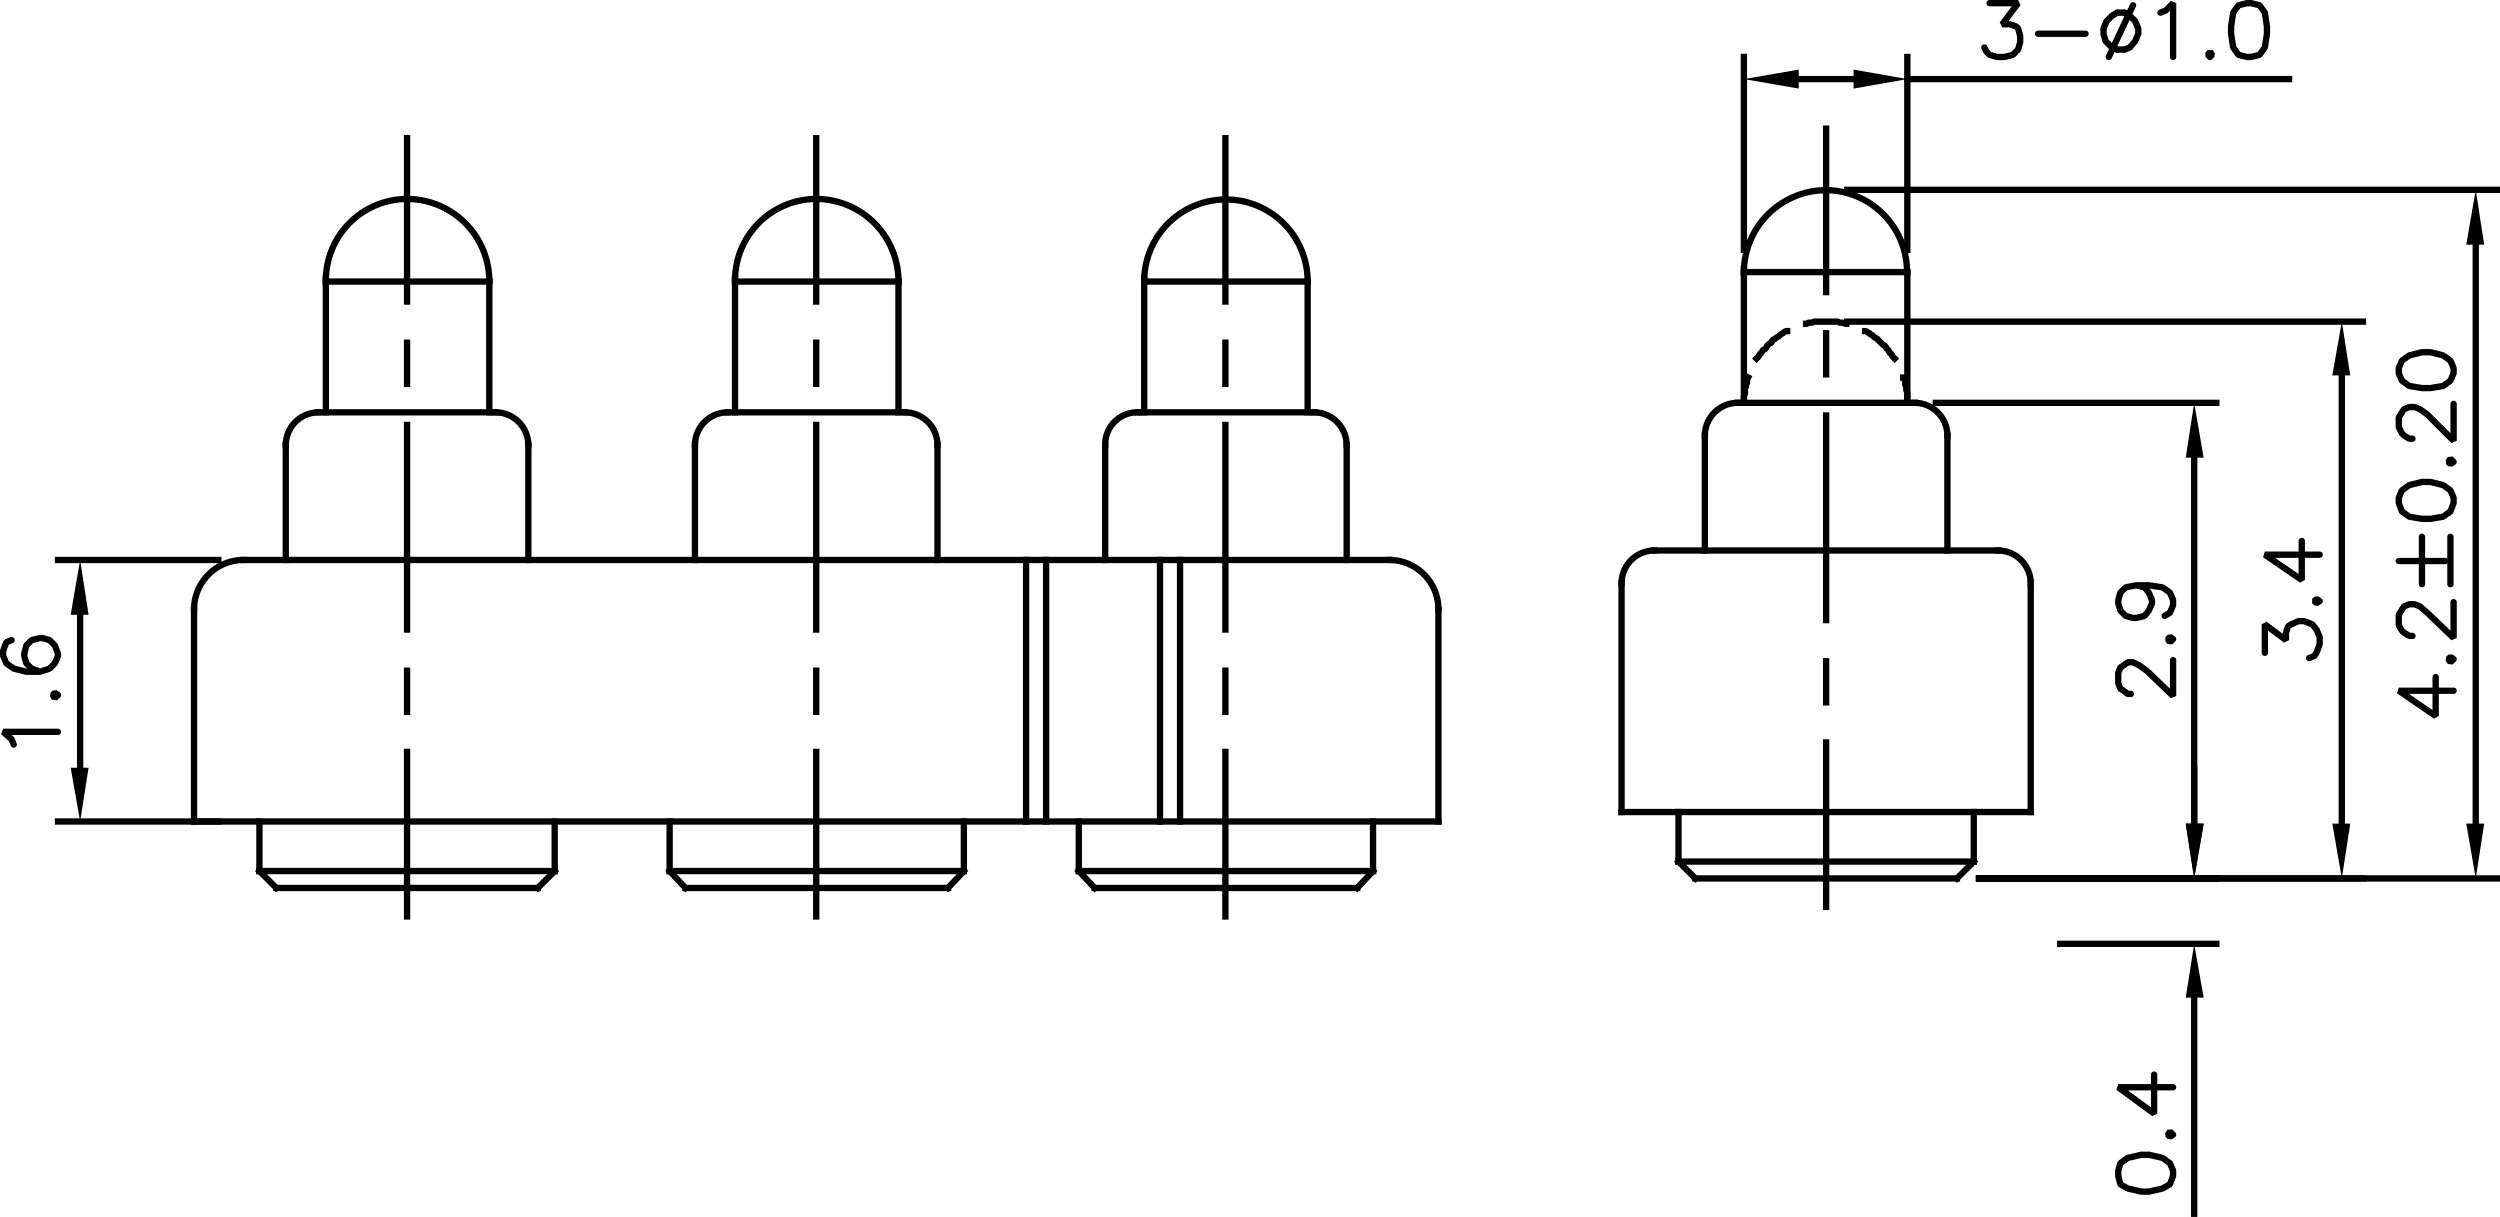 <svg xmlns="http://www.w3.org/2000/svg" viewBox="0 0 284.48 138.48"><defs><style>.cls-1,.cls-3{fill:none;stroke:#000;stroke-linejoin:bevel;stroke-width:0.72px;}.cls-1{stroke-linecap:square;}.cls-2{fill-rule:evenodd;}.cls-3{stroke-linecap:round;}</style></defs><title>N103M5-03G250MR</title><g id="Layer_2" data-name="Layer 2"><g id="Layer_1-2" data-name="Layer 1"><line class="cls-1" x1="27.72" y1="63.72" x2="158.16" y2="63.72"/><path class="cls-1" d="M163.68,69.36a5.61,5.61,0,0,0-5.52-5.64"/><line class="cls-1" x1="22.08" y1="93.48" x2="163.68" y2="93.48"/><line class="cls-1" x1="76.2" y1="99.12" x2="78" y2="101.04"/><line class="cls-1" x1="109.68" y1="99.12" x2="76.2" y2="99.12"/><line class="cls-1" x1="46.32" y1="15.72" x2="46.32" y2="34.32"/><line class="cls-1" x1="46.32" y1="39" x2="46.32" y2="43.68"/><line class="cls-1" x1="46.32" y1="48.36" x2="46.32" y2="71.64"/><line class="cls-1" x1="46.32" y1="76.32" x2="46.32" y2="81"/><line class="cls-1" x1="46.32" y1="85.56" x2="46.32" y2="104.28"/><line class="cls-1" x1="31.44" y1="101.04" x2="61.2" y2="101.04"/><line class="cls-1" x1="63.12" y1="99.12" x2="29.52" y2="99.12"/><line class="cls-1" x1="29.52" y1="99.12" x2="31.44" y2="101.04"/><line class="cls-1" x1="29.52" y1="93.48" x2="29.52" y2="99.12"/><line class="cls-1" x1="76.2" y1="93.48" x2="76.2" y2="99.12"/><line class="cls-1" x1="63.12" y1="93.48" x2="63.12" y2="99.12"/><line class="cls-1" x1="63.12" y1="99.12" x2="61.2" y2="101.04"/><path class="cls-1" d="M55.68,32a9.37,9.37,0,0,0-9.36-9.36A9.27,9.27,0,0,0,37.08,32"/><line class="cls-1" x1="55.68" y1="32.04" x2="37.08" y2="32.04"/><path class="cls-1" d="M60.12,50.64a3.74,3.74,0,0,0-3.72-3.72"/><line class="cls-1" x1="56.4" y1="46.92" x2="36.24" y2="46.92"/><line class="cls-1" x1="60.12" y1="63.72" x2="60.12" y2="50.64"/><line class="cls-1" x1="32.52" y1="63.72" x2="32.52" y2="50.64"/><path class="cls-1" d="M36.24,46.92a3.74,3.74,0,0,0-3.72,3.72"/><line class="cls-1" x1="55.68" y1="32.04" x2="55.68" y2="46.92"/><line class="cls-1" x1="37.08" y1="31.68" x2="37.08" y2="46.92"/><line class="cls-1" x1="134.28" y1="63.72" x2="134.28" y2="93.48"/><line class="cls-1" x1="132" y1="63.72" x2="132" y2="93.48"/><line class="cls-1" x1="116.76" y1="63.72" x2="116.76" y2="93.48"/><line class="cls-1" x1="119.04" y1="63.72" x2="119.04" y2="93.48"/><line class="cls-1" x1="139.44" y1="15.72" x2="139.44" y2="34.32"/><line class="cls-1" x1="139.44" y1="39" x2="139.44" y2="43.68"/><line class="cls-1" x1="139.44" y1="48.36" x2="139.44" y2="71.64"/><line class="cls-1" x1="139.44" y1="76.32" x2="139.44" y2="81"/><line class="cls-1" x1="139.44" y1="85.56" x2="139.44" y2="104.28"/><line class="cls-1" x1="92.88" y1="15.72" x2="92.88" y2="34.32"/><line class="cls-1" x1="92.88" y1="39" x2="92.88" y2="43.68"/><line class="cls-1" x1="92.88" y1="48.36" x2="92.88" y2="71.64"/><line class="cls-1" x1="92.88" y1="76.32" x2="92.88" y2="81"/><line class="cls-1" x1="92.88" y1="85.56" x2="92.88" y2="104.28"/><line class="cls-1" x1="156.24" y1="99.12" x2="122.76" y2="99.12"/><line class="cls-1" x1="124.56" y1="101.04" x2="154.44" y2="101.04"/><line class="cls-1" x1="109.68" y1="99.12" x2="107.88" y2="101.04"/><line class="cls-1" x1="109.68" y1="93.48" x2="109.68" y2="99.12"/><line class="cls-1" x1="122.76" y1="93.48" x2="122.76" y2="99.12"/><line class="cls-1" x1="122.76" y1="99.12" x2="124.56" y2="101.04"/><line class="cls-1" x1="78" y1="101.04" x2="107.88" y2="101.04"/><line class="cls-1" x1="156.24" y1="99.12" x2="154.44" y2="101.04"/><line class="cls-1" x1="156.24" y1="93.48" x2="156.24" y2="99.12"/><path class="cls-1" d="M129.48,46.92a3.66,3.66,0,0,0-3.72,3.72"/><path class="cls-1" d="M102.24,32a9.37,9.37,0,0,0-9.36-9.36A9.27,9.27,0,0,0,83.64,32"/><line class="cls-1" x1="102.24" y1="32.04" x2="83.64" y2="32.04"/><line class="cls-1" x1="106.68" y1="63.72" x2="106.68" y2="50.64"/><line class="cls-1" x1="79.08" y1="63.72" x2="79.08" y2="50.64"/><path class="cls-1" d="M106.68,50.64A3.74,3.74,0,0,0,103,46.92"/><line class="cls-1" x1="125.76" y1="63.72" x2="125.76" y2="50.64"/><path class="cls-1" d="M82.8,46.92a3.74,3.74,0,0,0-3.72,3.72"/><line class="cls-1" x1="102.96" y1="46.92" x2="82.8" y2="46.92"/><line class="cls-1" x1="102.24" y1="32.04" x2="102.24" y2="46.92"/><line class="cls-1" x1="83.64" y1="31.68" x2="83.64" y2="46.92"/><line class="cls-1" x1="148.8" y1="32.04" x2="130.2" y2="32.04"/><path class="cls-1" d="M148.8,32a9.3,9.3,0,1,0-18.6,0"/><line class="cls-1" x1="153.24" y1="63.72" x2="153.24" y2="50.64"/><path class="cls-1" d="M153.24,50.64a3.74,3.74,0,0,0-3.72-3.72"/><line class="cls-1" x1="149.52" y1="46.92" x2="129.48" y2="46.92"/><line class="cls-1" x1="148.8" y1="32.04" x2="148.8" y2="46.92"/><line class="cls-1" x1="130.2" y1="31.68" x2="130.2" y2="46.92"/><line class="cls-1" x1="231.08" y1="66.36" x2="231.08" y2="92.4"/><line class="cls-1" x1="225.2" y1="99.96" x2="252.2" y2="99.96"/><line class="cls-1" x1="220.28" y1="45.84" x2="252.2" y2="45.84"/><line class="cls-1" x1="249.68" y1="93.72" x2="249.68" y2="52.08"/><polygon class="cls-2" points="248.72 93.72 249.68 99.96 250.76 93.72 248.72 93.72"/><polygon class="cls-2" points="248.72 52.08 249.68 45.84 250.76 52.08 248.72 52.08"/><polyline class="cls-3" points="242.48 78.96 242.12 78.96 241.64 78.6 241.28 78.36 241.04 77.76 241.04 76.56 241.28 75.96 241.64 75.72 242.12 75.36 242.72 75.36 243.44 75.72 244.28 76.32 247.28 79.2 247.28 75.12"/><polyline class="cls-3" points="247.28 72.72 246.92 72.48 246.68 72.72 246.92 73.08 247.28 72.72"/><polyline class="cls-3" points="243.08 66.6 244.04 66.84 244.52 67.44 244.88 68.28 244.88 68.64 244.52 69.48 244.04 70.08 243.08 70.32 242.72 70.32 241.88 70.08 241.28 69.48 241.04 68.64 241.04 68.28 241.28 67.44 241.88 66.84 243.08 66.6 244.52 66.6 246.08 66.84 246.92 67.44 247.28 68.28 247.28 68.88 246.92 69.72 246.32 70.08"/><line class="cls-1" x1="184.52" y1="66.36" x2="184.52" y2="92.4"/><line class="cls-1" x1="207.8" y1="14.64" x2="207.8" y2="33.24"/><line class="cls-1" x1="207.8" y1="37.92" x2="207.8" y2="42.6"/><line class="cls-1" x1="207.8" y1="47.28" x2="207.8" y2="70.56"/><line class="cls-1" x1="207.8" y1="75.24" x2="207.8" y2="79.92"/><line class="cls-1" x1="207.8" y1="84.48" x2="207.8" y2="103.2"/><line class="cls-1" x1="225.2" y1="99.96" x2="268.88" y2="99.96"/><line class="cls-1" x1="210.2" y1="36.6" x2="268.88" y2="36.6"/><line class="cls-1" x1="266.48" y1="93.72" x2="266.48" y2="42.72"/><polygon class="cls-2" points="265.4 93.72 266.48 99.96 267.44 93.72 265.4 93.72"/><polygon class="cls-2" points="265.4 42.72 266.48 36.6 267.44 42.72 265.4 42.72"/><polyline class="cls-3" points="257.72 74.28 257.72 71.04 260.12 72.84 260.12 72 260.36 71.28 260.72 71.04 261.56 70.68 262.16 70.68 263.12 71.04 263.6 71.64 263.96 72.48 263.96 73.32 263.6 74.28 263.36 74.64 262.76 74.88"/><polyline class="cls-3" points="263.96 68.4 263.6 68.16 263.36 68.4 263.6 68.64 263.96 68.4"/><polyline class="cls-3" points="261.92 61.56 261.92 66 257.72 63.12 263.96 63.12"/><line class="cls-1" x1="225.2" y1="99.96" x2="284.12" y2="99.96"/><line class="cls-1" x1="210.2" y1="21.6" x2="284.12" y2="21.6"/><line class="cls-1" x1="281.72" y1="93.72" x2="281.72" y2="27.84"/><polygon class="cls-2" points="280.64 93.72 281.72 99.96 282.68 93.72 280.64 93.72"/><polygon class="cls-2" points="282.68 27.84 281.72 21.6 280.64 27.84 282.68 27.84"/><polyline class="cls-3" points="277.16 77.04 277.16 81.48 272.96 78.6 279.2 78.6"/><polyline class="cls-3" points="279.2 75 278.84 74.76 278.6 75 278.84 75.36 279.2 75"/><polyline class="cls-3" points="274.52 72.36 274.16 72.36 273.56 72 273.32 71.76 272.96 71.16 272.96 69.96 273.32 69.36 273.56 69 274.16 68.76 274.76 68.76 275.36 69 276.2 69.72 279.2 72.6 279.2 68.52"/><line class="cls-3" x1="278.84" y1="66.48" x2="278.84" y2="61.08"/><line class="cls-3" x1="278.24" y1="63.84" x2="272.96" y2="63.84"/><line class="cls-3" x1="275.6" y1="66.48" x2="275.6" y2="61.08"/><polyline class="cls-3" points="279.2 57.24 279.2 56.64 278.84 55.8 278 55.2 276.56 54.84 275.6 54.84 274.16 55.2 273.32 55.8 272.96 56.64 272.96 57.24 273.32 58.2 274.16 58.8 275.6 59.04 276.56 59.04 278 58.8 278.84 58.2 279.2 57.24"/><polyline class="cls-3" points="279.2 52.56 278.84 52.2 278.6 52.56 278.84 52.8 279.2 52.56"/><polyline class="cls-3" points="274.52 49.92 274.16 49.92 273.56 49.56 273.32 49.32 272.96 48.6 272.96 47.52 273.32 46.92 273.56 46.56 274.16 46.32 274.76 46.32 275.36 46.56 276.2 47.16 279.2 50.16 279.2 45.96"/><polyline class="cls-3" points="279.2 42.48 279.2 41.88 278.84 41.04 278 40.44 276.56 40.08 275.6 40.08 274.16 40.44 273.32 41.04 272.96 41.88 272.96 42.48 273.32 43.32 274.16 43.92 275.6 44.16 276.56 44.16 278 43.92 278.84 43.32 279.2 42.48"/><line class="cls-1" x1="192.92" y1="99.96" x2="222.68" y2="99.96"/><line class="cls-1" x1="224.6" y1="98.04" x2="191" y2="98.04"/><line class="cls-1" x1="184.52" y1="92.4" x2="231.08" y2="92.4"/><line class="cls-1" x1="191" y1="98.04" x2="192.92" y2="99.96"/><line class="cls-1" x1="191" y1="92.4" x2="191" y2="98.04"/><line class="cls-1" x1="234.44" y1="107.4" x2="252.2" y2="107.4"/><line class="cls-1" x1="225.2" y1="99.96" x2="252.2" y2="99.96"/><line class="cls-1" x1="249.68" y1="93.72" x2="249.68" y2="87.48"/><line class="cls-1" x1="249.68" y1="113.52" x2="249.68" y2="138.12"/><polygon class="cls-2" points="248.72 93.72 249.68 99.96 250.76 93.72 248.72 93.72"/><polygon class="cls-2" points="248.72 113.52 249.68 107.4 250.76 113.52 248.72 113.52"/><polyline class="cls-3" points="247.28 133.8 247.28 133.2 246.92 132.36 246.08 131.76 244.52 131.4 243.68 131.4 242.12 131.76 241.28 132.36 241.04 133.2 241.04 133.8 241.28 134.76 242.12 135.24 243.68 135.6 244.52 135.6 246.08 135.24 246.92 134.76 247.28 133.8"/><polyline class="cls-3" points="247.28 129.12 246.92 128.76 246.68 129.12 246.92 129.36 247.28 129.12"/><polyline class="cls-3" points="245.12 122.28 245.12 126.72 241.04 123.72 247.28 123.72"/><line class="cls-1" x1="217.04" y1="28.44" x2="217.04" y2="6.48"/><line class="cls-1" x1="198.44" y1="28.44" x2="198.44" y2="6.48"/><line class="cls-1" x1="204.68" y1="9" x2="210.92" y2="9"/><line class="cls-1" x1="217.04" y1="9" x2="260.48" y2="9"/><polygon class="cls-2" points="204.68 7.92 198.44 9 204.68 10.08 204.68 7.92"/><polygon class="cls-2" points="210.92 7.92 217.04 9 210.92 10.08 210.92 7.92"/><polyline class="cls-3" points="226.4 0.36 229.64 0.36 227.84 2.76 228.68 2.76 229.4 3 229.64 3.24 229.88 4.08 229.88 4.8 229.64 5.64 229.04 6.24 228.08 6.48 227.24 6.48 226.4 6.24 226.04 5.88 225.8 5.4"/><line class="cls-3" x1="231.92" y1="3.84" x2="237.32" y2="3.84"/><polyline class="cls-3" points="240.92 5.64 240.32 5.4 239.6 4.68 239.36 3.84 239.36 3.24 239.72 2.4 240.32 1.8 240.92 1.44"/><polyline class="cls-3" points="241.76 5.64 242.36 5.4 242.96 4.68 243.32 3.84 243.32 3.24 242.96 2.4 242.36 1.8 241.76 1.44"/><line class="cls-3" x1="240.92" y1="5.64" x2="241.76" y2="5.64"/><line class="cls-3" x1="240.92" y1="1.44" x2="241.76" y2="1.44"/><line class="cls-3" x1="239.96" y1="6.48" x2="242.72" y2="0.6"/><polyline class="cls-3" points="245.84 1.44 246.44 1.2 247.28 0.36 247.28 6.48"/><polyline class="cls-3" points="251.48 6.48 251.72 6.24 251.48 5.88 251.24 6.24 251.48 6.48"/><polyline class="cls-3" points="255.68 6.48 256.16 6.48 257.12 6.24 257.72 5.4 257.96 3.84 257.96 3 257.72 1.44 257.12 0.6 256.16 0.36 255.68 0.36 254.72 0.6 254.12 1.44 253.88 3 253.88 3.84 254.12 5.4 254.72 6.24 255.68 6.48"/><line class="cls-1" x1="217.88" y1="45.84" x2="197.72" y2="45.84"/><line class="cls-1" x1="188.24" y1="62.64" x2="227.36" y2="62.64"/><path class="cls-1" d="M217,31a9.27,9.27,0,0,0-9.24-9.36A9.37,9.37,0,0,0,198.44,31"/><line class="cls-1" x1="217.04" y1="30.96" x2="198.44" y2="30.96"/><line class="cls-1" x1="194" y1="62.64" x2="194" y2="49.56"/><path class="cls-1" d="M197.72,45.84A3.74,3.74,0,0,0,194,49.56"/><path class="cls-1" d="M188.24,62.64a3.74,3.74,0,0,0-3.72,3.72"/><polyline class="cls-1" points="217.04 45.84 217.04 45.72 217.04 45.48 217.04 45.24 217.04 45 217.04 44.88 217.04 44.64 216.92 44.4 216.92 44.16 216.92 44.04 216.8 43.8 216.8 43.56 216.8 43.32 216.68 43.2 216.68 42.96 216.56 42.96"/><polyline class="cls-1" points="215.6 40.8 215.48 40.68 215.36 40.56 215.24 40.32 215.12 40.2 215 40.08 214.88 39.84 214.76 39.72 214.64 39.6 214.52 39.36 214.28 39.24 214.16 39.12 214.04 39 213.8 38.76 213.68 38.64 213.56 38.52 213.32 38.4 213.2 38.28 213.08 38.16 212.84 38.04 212.72 37.92 212.48 37.8 212.36 37.68 212.24 37.68"/><polyline class="cls-1" points="210.08 36.84 209.96 36.84 209.72 36.72 209.6 36.72 209.36 36.72 209.12 36.6 208.88 36.6 208.76 36.6 208.52 36.6 208.28 36.6 208.04 36.6 207.92 36.6 207.68 36.6 207.44 36.6 207.2 36.6 207.08 36.6 206.84 36.6 206.6 36.6 206.36 36.6 206.24 36.72 206 36.72 205.76 36.72 205.64 36.84 205.52 36.84"/><polyline class="cls-1" points="203.36 37.68 203.24 37.68 203 37.8 202.88 37.92 202.64 38.04 202.52 38.16 202.4 38.28 202.16 38.4 202.04 38.52 201.8 38.64 201.68 38.76 201.56 39 201.32 39.12 201.2 39.24 201.08 39.36 200.96 39.6 200.84 39.72 200.6 39.84 200.48 40.08 200.36 40.2 200.24 40.32 200.12 40.56 200 40.68 199.88 40.8"/><polyline class="cls-1" points="198.92 42.96 198.92 42.96 198.8 43.2 198.8 43.32 198.8 43.56 198.68 43.8 198.68 44.04 198.56 44.16 198.56 44.4 198.56 44.64 198.56 44.88 198.44 45 198.44 45.24 198.44 45.48 198.44 45.72 198.44 45.84"/><line class="cls-1" x1="198.44" y1="30.6" x2="198.44" y2="45.84"/><line class="cls-1" x1="217.04" y1="30.96" x2="217.04" y2="45.84"/><line class="cls-1" x1="221.6" y1="62.64" x2="221.6" y2="49.56"/><path class="cls-1" d="M221.6,49.56a3.74,3.74,0,0,0-3.72-3.72"/><path class="cls-1" d="M231.08,66.36a3.74,3.74,0,0,0-3.72-3.72"/><line class="cls-1" x1="22.08" y1="69.36" x2="22.08" y2="93.48"/><path class="cls-1" d="M27.72,63.72a5.63,5.63,0,0,0-5.64,5.64"/><line class="cls-1" x1="163.68" y1="69.36" x2="163.68" y2="93.48"/><line class="cls-1" x1="24.84" y1="93.48" x2="6.6" y2="93.48"/><line class="cls-1" x1="24.84" y1="63.72" x2="6.6" y2="63.72"/><line class="cls-1" x1="9.12" y1="87.36" x2="9.12" y2="69.96"/><polygon class="cls-2" points="8.04 87.36 9.12 93.48 10.08 87.36 8.04 87.36"/><polygon class="cls-2" points="10.08 69.96 9.12 63.72 8.04 69.96 10.08 69.96"/><polyline class="cls-3" points="1.56 84.72 1.32 84.12 0.36 83.28 6.6 83.28"/><polyline class="cls-3" points="6.6 79.08 6.24 78.84 6 79.08 6.24 79.44 6.6 79.08"/><polyline class="cls-3" points="4.56 76.44 3.6 76.08 3 75.48 2.76 74.64 2.76 74.4 3 73.44 3.6 72.84 4.56 72.6 4.8 72.6 5.64 72.84 6.24 73.44 6.6 74.4 6.6 74.64 6.24 75.48 5.64 76.08 4.56 76.44 3 76.44 1.56 76.08 0.72 75.48 0.36 74.64 0.36 74.04 0.72 73.08 1.32 72.84"/><line class="cls-1" x1="224.6" y1="98.04" x2="222.68" y2="99.96"/><line class="cls-1" x1="224.6" y1="92.4" x2="224.6" y2="98.04"/></g></g></svg>